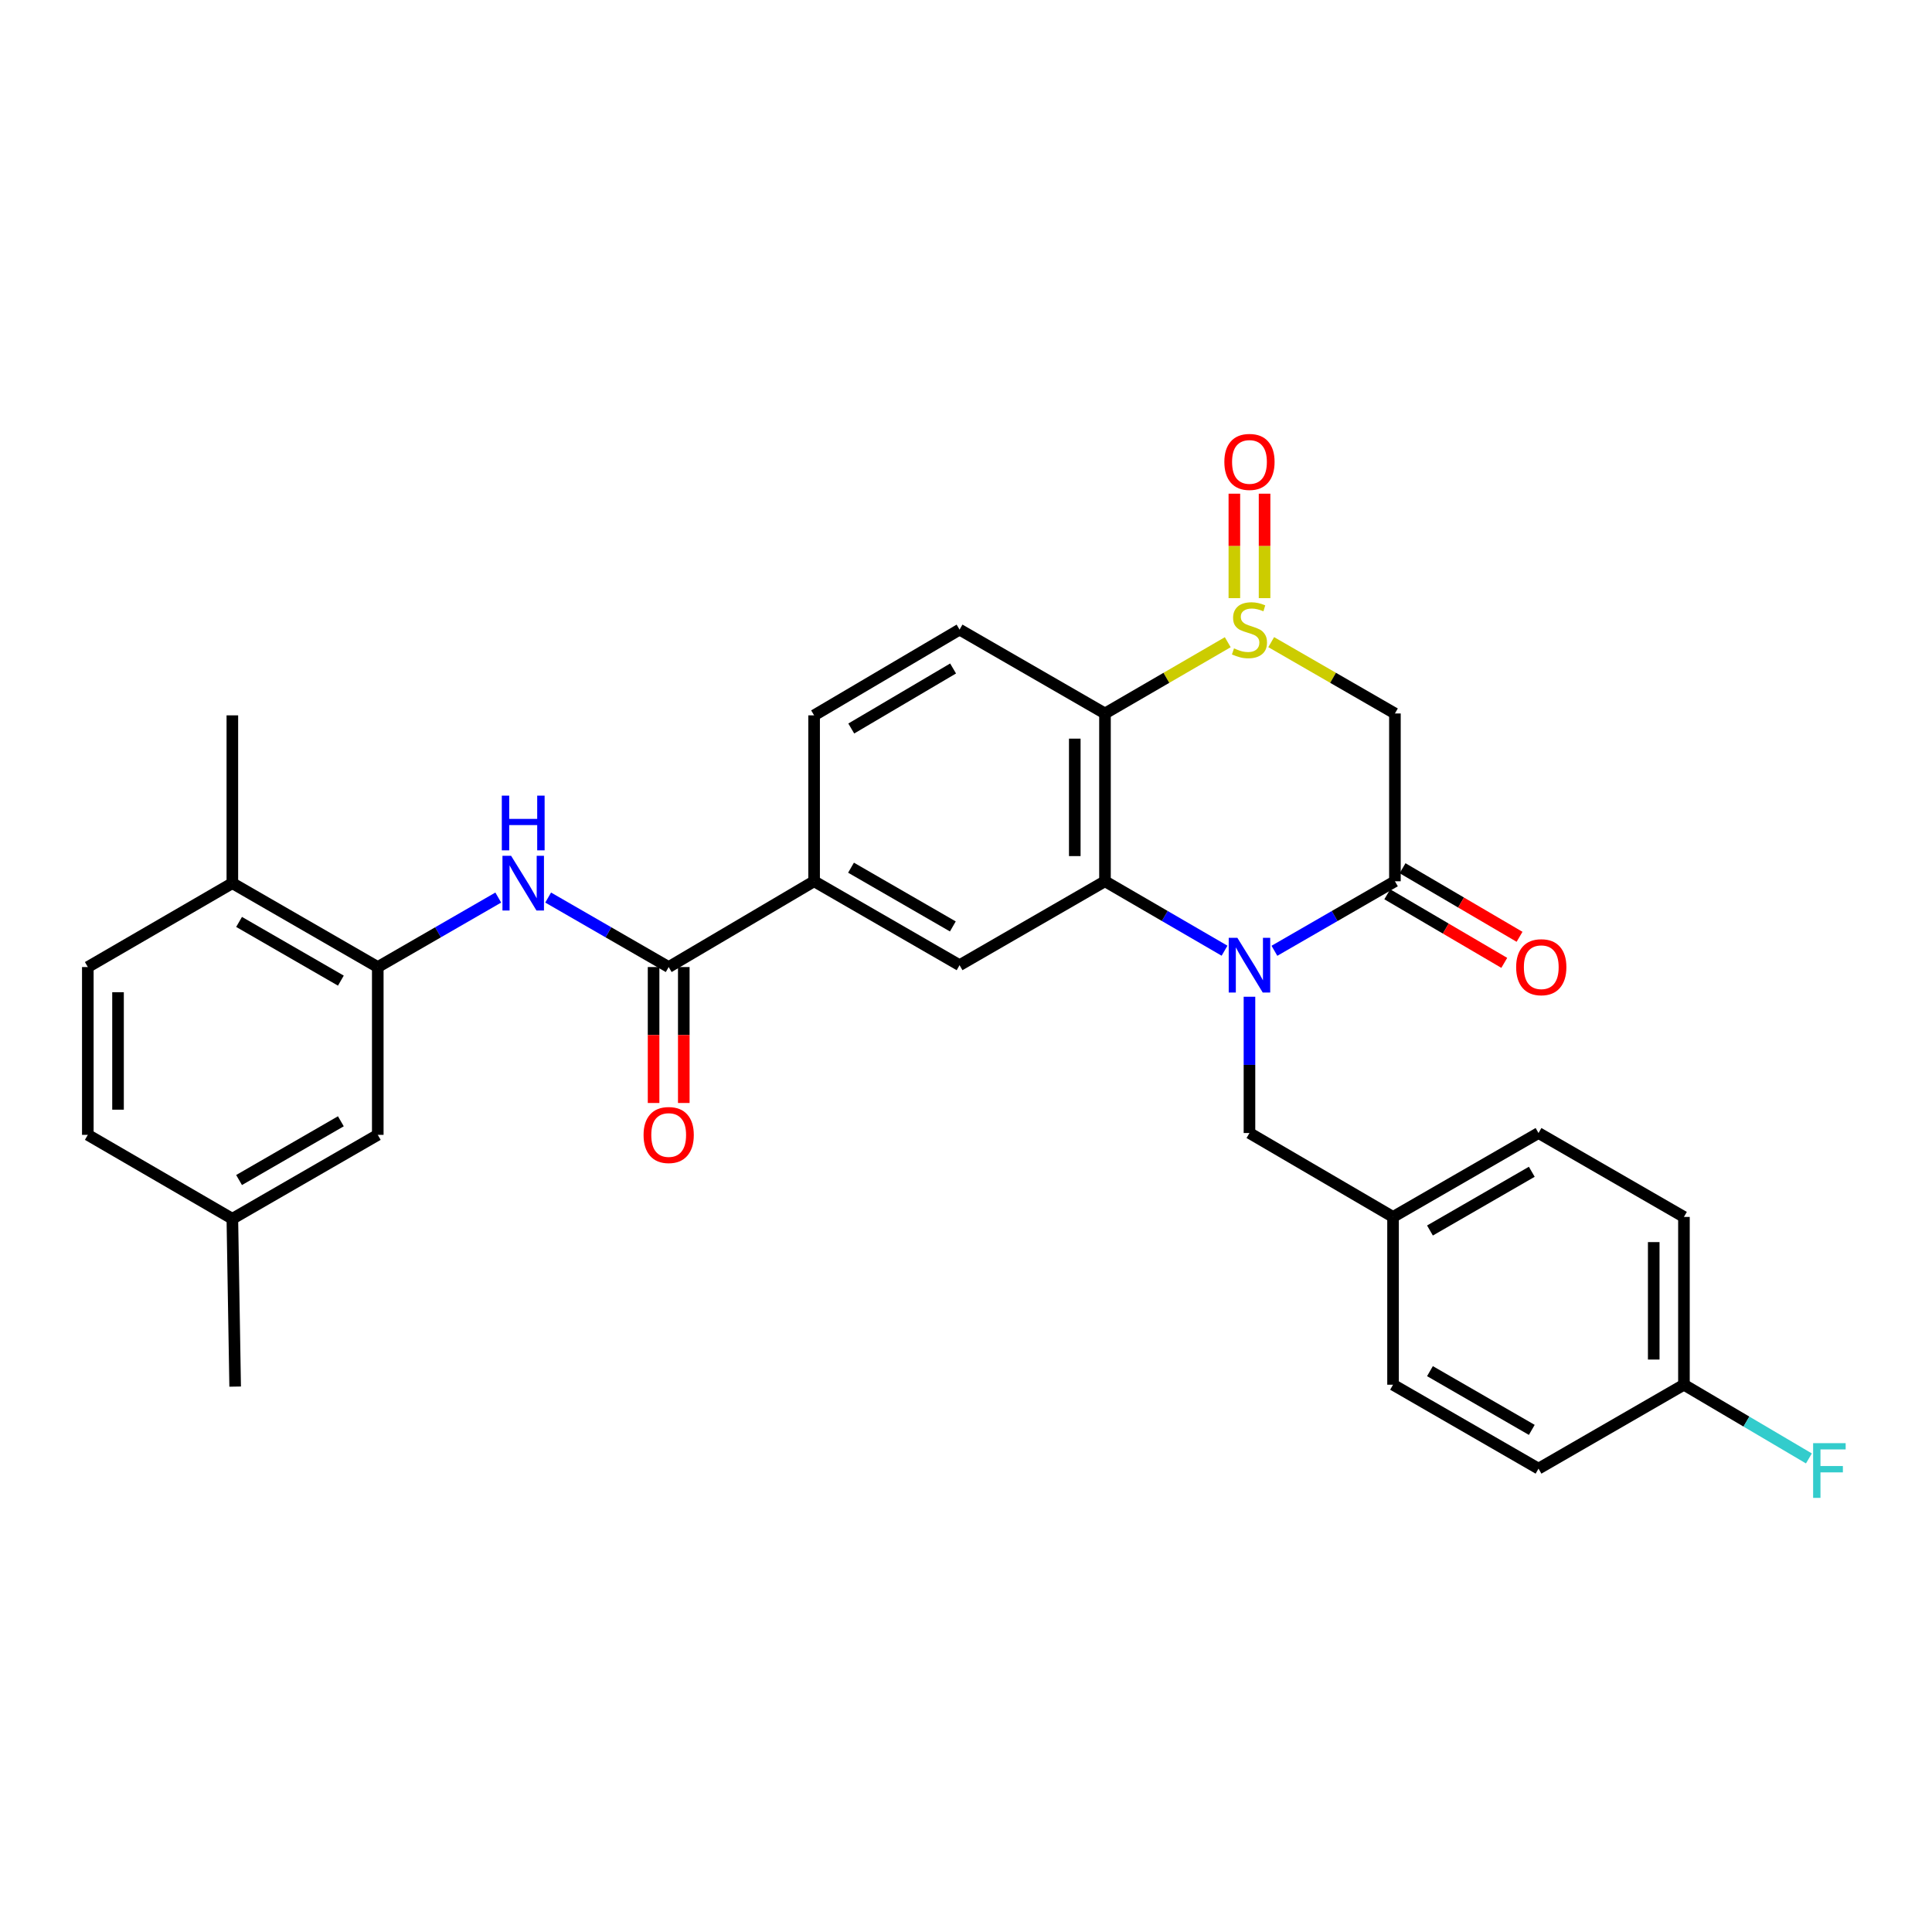 <?xml version='1.0' encoding='iso-8859-1'?>
<svg version='1.1' baseProfile='full'
              xmlns='http://www.w3.org/2000/svg'
                      xmlns:rdkit='http://www.rdkit.org/xml'
                      xmlns:xlink='http://www.w3.org/1999/xlink'
                  xml:space='preserve'
width='1000px' height='1000px' viewBox='0 0 1000 1000'>
<!-- END OF HEADER -->
<rect style='opacity:1.0;fill:#FFFFFF;stroke:none' width='1000' height='1000' x='0' y='0'> </rect>
<path class='bond-1' d='M 633.82,492.084 L 602.879,474.112' style='fill:none;fill-rule:evenodd;stroke:#0000FF;stroke-width:6px;stroke-linecap:butt;stroke-linejoin:miter;stroke-opacity:1' />
<path class='bond-1' d='M 602.879,474.112 L 571.938,456.14' style='fill:none;fill-rule:evenodd;stroke:#000000;stroke-width:6px;stroke-linecap:butt;stroke-linejoin:miter;stroke-opacity:1' />
<path class='bond-2' d='M 659.635,492.127 L 690.823,474.134' style='fill:none;fill-rule:evenodd;stroke:#0000FF;stroke-width:6px;stroke-linecap:butt;stroke-linejoin:miter;stroke-opacity:1' />
<path class='bond-2' d='M 690.823,474.134 L 722.01,456.14' style='fill:none;fill-rule:evenodd;stroke:#000000;stroke-width:6px;stroke-linecap:butt;stroke-linejoin:miter;stroke-opacity:1' />
<path class='bond-11' d='M 646.722,515.909 L 646.722,551.181' style='fill:none;fill-rule:evenodd;stroke:#0000FF;stroke-width:6px;stroke-linecap:butt;stroke-linejoin:miter;stroke-opacity:1' />
<path class='bond-11' d='M 646.722,551.181 L 646.722,586.452' style='fill:none;fill-rule:evenodd;stroke:#000000;stroke-width:6px;stroke-linecap:butt;stroke-linejoin:miter;stroke-opacity:1' />
<path class='bond-0' d='M 657.975,332.369 L 689.992,350.831' style='fill:none;fill-rule:evenodd;stroke:#CCCC00;stroke-width:6px;stroke-linecap:butt;stroke-linejoin:miter;stroke-opacity:1' />
<path class='bond-0' d='M 689.992,350.831 L 722.01,369.292' style='fill:none;fill-rule:evenodd;stroke:#000000;stroke-width:6px;stroke-linecap:butt;stroke-linejoin:miter;stroke-opacity:1' />
<path class='bond-12' d='M 654.539,309.589 L 654.539,282.56' style='fill:none;fill-rule:evenodd;stroke:#CCCC00;stroke-width:6px;stroke-linecap:butt;stroke-linejoin:miter;stroke-opacity:1' />
<path class='bond-12' d='M 654.539,282.56 L 654.539,255.531' style='fill:none;fill-rule:evenodd;stroke:#FF0000;stroke-width:6px;stroke-linecap:butt;stroke-linejoin:miter;stroke-opacity:1' />
<path class='bond-12' d='M 638.905,309.589 L 638.905,282.56' style='fill:none;fill-rule:evenodd;stroke:#CCCC00;stroke-width:6px;stroke-linecap:butt;stroke-linejoin:miter;stroke-opacity:1' />
<path class='bond-12' d='M 638.905,282.56 L 638.905,255.531' style='fill:none;fill-rule:evenodd;stroke:#FF0000;stroke-width:6px;stroke-linecap:butt;stroke-linejoin:miter;stroke-opacity:1' />
<path class='bond-30' d='M 635.481,332.407 L 603.709,350.849' style='fill:none;fill-rule:evenodd;stroke:#CCCC00;stroke-width:6px;stroke-linecap:butt;stroke-linejoin:miter;stroke-opacity:1' />
<path class='bond-30' d='M 603.709,350.849 L 571.938,369.292' style='fill:none;fill-rule:evenodd;stroke:#000000;stroke-width:6px;stroke-linecap:butt;stroke-linejoin:miter;stroke-opacity:1' />
<path class='bond-3' d='M 571.938,456.14 L 571.938,369.292' style='fill:none;fill-rule:evenodd;stroke:#000000;stroke-width:6px;stroke-linecap:butt;stroke-linejoin:miter;stroke-opacity:1' />
<path class='bond-3' d='M 556.304,443.113 L 556.304,382.319' style='fill:none;fill-rule:evenodd;stroke:#000000;stroke-width:6px;stroke-linecap:butt;stroke-linejoin:miter;stroke-opacity:1' />
<path class='bond-6' d='M 571.938,456.14 L 496.668,499.578' style='fill:none;fill-rule:evenodd;stroke:#000000;stroke-width:6px;stroke-linecap:butt;stroke-linejoin:miter;stroke-opacity:1' />
<path class='bond-4' d='M 722.01,456.14 L 722.01,369.292' style='fill:none;fill-rule:evenodd;stroke:#000000;stroke-width:6px;stroke-linecap:butt;stroke-linejoin:miter;stroke-opacity:1' />
<path class='bond-13' d='M 718.057,462.884 L 748.333,480.632' style='fill:none;fill-rule:evenodd;stroke:#000000;stroke-width:6px;stroke-linecap:butt;stroke-linejoin:miter;stroke-opacity:1' />
<path class='bond-13' d='M 748.333,480.632 L 778.61,498.379' style='fill:none;fill-rule:evenodd;stroke:#FF0000;stroke-width:6px;stroke-linecap:butt;stroke-linejoin:miter;stroke-opacity:1' />
<path class='bond-13' d='M 725.963,449.397 L 756.24,467.144' style='fill:none;fill-rule:evenodd;stroke:#000000;stroke-width:6px;stroke-linecap:butt;stroke-linejoin:miter;stroke-opacity:1' />
<path class='bond-13' d='M 756.24,467.144 L 786.516,484.891' style='fill:none;fill-rule:evenodd;stroke:#FF0000;stroke-width:6px;stroke-linecap:butt;stroke-linejoin:miter;stroke-opacity:1' />
<path class='bond-10' d='M 571.938,369.292 L 496.668,325.881' style='fill:none;fill-rule:evenodd;stroke:#000000;stroke-width:6px;stroke-linecap:butt;stroke-linejoin:miter;stroke-opacity:1' />
<path class='bond-5' d='M 346.11,500.542 L 421.38,456.14' style='fill:none;fill-rule:evenodd;stroke:#000000;stroke-width:6px;stroke-linecap:butt;stroke-linejoin:miter;stroke-opacity:1' />
<path class='bond-7' d='M 346.11,500.542 L 314.918,482.559' style='fill:none;fill-rule:evenodd;stroke:#000000;stroke-width:6px;stroke-linecap:butt;stroke-linejoin:miter;stroke-opacity:1' />
<path class='bond-7' d='M 314.918,482.559 L 283.727,464.575' style='fill:none;fill-rule:evenodd;stroke:#0000FF;stroke-width:6px;stroke-linecap:butt;stroke-linejoin:miter;stroke-opacity:1' />
<path class='bond-15' d='M 338.293,500.542 L 338.293,535.725' style='fill:none;fill-rule:evenodd;stroke:#000000;stroke-width:6px;stroke-linecap:butt;stroke-linejoin:miter;stroke-opacity:1' />
<path class='bond-15' d='M 338.293,535.725 L 338.293,570.907' style='fill:none;fill-rule:evenodd;stroke:#FF0000;stroke-width:6px;stroke-linecap:butt;stroke-linejoin:miter;stroke-opacity:1' />
<path class='bond-15' d='M 353.927,500.542 L 353.927,535.725' style='fill:none;fill-rule:evenodd;stroke:#000000;stroke-width:6px;stroke-linecap:butt;stroke-linejoin:miter;stroke-opacity:1' />
<path class='bond-15' d='M 353.927,535.725 L 353.927,570.907' style='fill:none;fill-rule:evenodd;stroke:#FF0000;stroke-width:6px;stroke-linecap:butt;stroke-linejoin:miter;stroke-opacity:1' />
<path class='bond-9' d='M 496.668,499.578 L 421.38,456.14' style='fill:none;fill-rule:evenodd;stroke:#000000;stroke-width:6px;stroke-linecap:butt;stroke-linejoin:miter;stroke-opacity:1' />
<path class='bond-9' d='M 493.188,479.52 L 440.487,449.114' style='fill:none;fill-rule:evenodd;stroke:#000000;stroke-width:6px;stroke-linecap:butt;stroke-linejoin:miter;stroke-opacity:1' />
<path class='bond-8' d='M 257.901,464.577 L 226.718,482.559' style='fill:none;fill-rule:evenodd;stroke:#0000FF;stroke-width:6px;stroke-linecap:butt;stroke-linejoin:miter;stroke-opacity:1' />
<path class='bond-8' d='M 226.718,482.559 L 195.535,500.542' style='fill:none;fill-rule:evenodd;stroke:#000000;stroke-width:6px;stroke-linecap:butt;stroke-linejoin:miter;stroke-opacity:1' />
<path class='bond-14' d='M 195.535,500.542 L 120.264,457.131' style='fill:none;fill-rule:evenodd;stroke:#000000;stroke-width:6px;stroke-linecap:butt;stroke-linejoin:miter;stroke-opacity:1' />
<path class='bond-14' d='M 176.433,507.573 L 123.744,477.186' style='fill:none;fill-rule:evenodd;stroke:#000000;stroke-width:6px;stroke-linecap:butt;stroke-linejoin:miter;stroke-opacity:1' />
<path class='bond-16' d='M 195.535,500.542 L 195.535,587.399' style='fill:none;fill-rule:evenodd;stroke:#000000;stroke-width:6px;stroke-linecap:butt;stroke-linejoin:miter;stroke-opacity:1' />
<path class='bond-17' d='M 421.38,456.14 L 421.38,370.265' style='fill:none;fill-rule:evenodd;stroke:#000000;stroke-width:6px;stroke-linecap:butt;stroke-linejoin:miter;stroke-opacity:1' />
<path class='bond-32' d='M 496.668,325.881 L 421.38,370.265' style='fill:none;fill-rule:evenodd;stroke:#000000;stroke-width:6px;stroke-linecap:butt;stroke-linejoin:miter;stroke-opacity:1' />
<path class='bond-32' d='M 493.315,346.007 L 440.613,377.075' style='fill:none;fill-rule:evenodd;stroke:#000000;stroke-width:6px;stroke-linecap:butt;stroke-linejoin:miter;stroke-opacity:1' />
<path class='bond-19' d='M 646.722,586.452 L 721.037,629.881' style='fill:none;fill-rule:evenodd;stroke:#000000;stroke-width:6px;stroke-linecap:butt;stroke-linejoin:miter;stroke-opacity:1' />
<path class='bond-18' d='M 120.264,457.131 L 45.455,500.542' style='fill:none;fill-rule:evenodd;stroke:#000000;stroke-width:6px;stroke-linecap:butt;stroke-linejoin:miter;stroke-opacity:1' />
<path class='bond-28' d='M 120.264,457.131 L 120.264,370.265' style='fill:none;fill-rule:evenodd;stroke:#000000;stroke-width:6px;stroke-linecap:butt;stroke-linejoin:miter;stroke-opacity:1' />
<path class='bond-20' d='M 195.535,587.399 L 120.264,630.836' style='fill:none;fill-rule:evenodd;stroke:#000000;stroke-width:6px;stroke-linecap:butt;stroke-linejoin:miter;stroke-opacity:1' />
<path class='bond-20' d='M 176.43,580.373 L 123.741,610.779' style='fill:none;fill-rule:evenodd;stroke:#000000;stroke-width:6px;stroke-linecap:butt;stroke-linejoin:miter;stroke-opacity:1' />
<path class='bond-33' d='M 45.455,500.542 L 45.455,587.399' style='fill:none;fill-rule:evenodd;stroke:#000000;stroke-width:6px;stroke-linecap:butt;stroke-linejoin:miter;stroke-opacity:1' />
<path class='bond-33' d='M 61.089,513.57 L 61.089,574.37' style='fill:none;fill-rule:evenodd;stroke:#000000;stroke-width:6px;stroke-linecap:butt;stroke-linejoin:miter;stroke-opacity:1' />
<path class='bond-24' d='M 721.037,629.881 L 721.037,716.729' style='fill:none;fill-rule:evenodd;stroke:#000000;stroke-width:6px;stroke-linecap:butt;stroke-linejoin:miter;stroke-opacity:1' />
<path class='bond-25' d='M 721.037,629.881 L 796.333,586.452' style='fill:none;fill-rule:evenodd;stroke:#000000;stroke-width:6px;stroke-linecap:butt;stroke-linejoin:miter;stroke-opacity:1' />
<path class='bond-25' d='M 740.143,636.909 L 792.85,606.509' style='fill:none;fill-rule:evenodd;stroke:#000000;stroke-width:6px;stroke-linecap:butt;stroke-linejoin:miter;stroke-opacity:1' />
<path class='bond-22' d='M 120.264,630.836 L 45.455,587.399' style='fill:none;fill-rule:evenodd;stroke:#000000;stroke-width:6px;stroke-linecap:butt;stroke-linejoin:miter;stroke-opacity:1' />
<path class='bond-29' d='M 120.264,630.836 L 121.715,717.702' style='fill:none;fill-rule:evenodd;stroke:#000000;stroke-width:6px;stroke-linecap:butt;stroke-linejoin:miter;stroke-opacity:1' />
<path class='bond-21' d='M 871.604,716.729 L 871.604,629.881' style='fill:none;fill-rule:evenodd;stroke:#000000;stroke-width:6px;stroke-linecap:butt;stroke-linejoin:miter;stroke-opacity:1' />
<path class='bond-21' d='M 855.97,703.702 L 855.97,642.908' style='fill:none;fill-rule:evenodd;stroke:#000000;stroke-width:6px;stroke-linecap:butt;stroke-linejoin:miter;stroke-opacity:1' />
<path class='bond-23' d='M 871.604,716.729 L 903.945,735.806' style='fill:none;fill-rule:evenodd;stroke:#000000;stroke-width:6px;stroke-linecap:butt;stroke-linejoin:miter;stroke-opacity:1' />
<path class='bond-23' d='M 903.945,735.806 L 936.286,754.883' style='fill:none;fill-rule:evenodd;stroke:#33CCCC;stroke-width:6px;stroke-linecap:butt;stroke-linejoin:miter;stroke-opacity:1' />
<path class='bond-31' d='M 871.604,716.729 L 796.333,760.166' style='fill:none;fill-rule:evenodd;stroke:#000000;stroke-width:6px;stroke-linecap:butt;stroke-linejoin:miter;stroke-opacity:1' />
<path class='bond-26' d='M 721.037,716.729 L 796.333,760.166' style='fill:none;fill-rule:evenodd;stroke:#000000;stroke-width:6px;stroke-linecap:butt;stroke-linejoin:miter;stroke-opacity:1' />
<path class='bond-26' d='M 740.144,709.702 L 792.851,740.108' style='fill:none;fill-rule:evenodd;stroke:#000000;stroke-width:6px;stroke-linecap:butt;stroke-linejoin:miter;stroke-opacity:1' />
<path class='bond-27' d='M 796.333,586.452 L 871.604,629.881' style='fill:none;fill-rule:evenodd;stroke:#000000;stroke-width:6px;stroke-linecap:butt;stroke-linejoin:miter;stroke-opacity:1' />
<path  class='atom-0' d='M 640.462 485.418
L 649.742 500.418
Q 650.662 501.898, 652.142 504.578
Q 653.622 507.258, 653.702 507.418
L 653.702 485.418
L 657.462 485.418
L 657.462 513.738
L 653.582 513.738
L 643.622 497.338
Q 642.462 495.418, 641.222 493.218
Q 640.022 491.018, 639.662 490.338
L 639.662 513.738
L 635.982 513.738
L 635.982 485.418
L 640.462 485.418
' fill='#0000FF'/>
<path  class='atom-1' d='M 638.722 335.601
Q 639.042 335.721, 640.362 336.281
Q 641.682 336.841, 643.122 337.201
Q 644.602 337.521, 646.042 337.521
Q 648.722 337.521, 650.282 336.241
Q 651.842 334.921, 651.842 332.641
Q 651.842 331.081, 651.042 330.121
Q 650.282 329.161, 649.082 328.641
Q 647.882 328.121, 645.882 327.521
Q 643.362 326.761, 641.842 326.041
Q 640.362 325.321, 639.282 323.801
Q 638.242 322.281, 638.242 319.721
Q 638.242 316.161, 640.642 313.961
Q 643.082 311.761, 647.882 311.761
Q 651.162 311.761, 654.882 313.321
L 653.962 316.401
Q 650.562 315.001, 648.002 315.001
Q 645.242 315.001, 643.722 316.161
Q 642.202 317.281, 642.242 319.241
Q 642.242 320.761, 643.002 321.681
Q 643.802 322.601, 644.922 323.121
Q 646.082 323.641, 648.002 324.241
Q 650.562 325.041, 652.082 325.841
Q 653.602 326.641, 654.682 328.281
Q 655.802 329.881, 655.802 332.641
Q 655.802 336.561, 653.162 338.681
Q 650.562 340.761, 646.202 340.761
Q 643.682 340.761, 641.762 340.201
Q 639.882 339.681, 637.642 338.761
L 638.722 335.601
' fill='#CCCC00'/>
<path  class='atom-8' d='M 264.554 442.971
L 273.834 457.971
Q 274.754 459.451, 276.234 462.131
Q 277.714 464.811, 277.794 464.971
L 277.794 442.971
L 281.554 442.971
L 281.554 471.291
L 277.674 471.291
L 267.714 454.891
Q 266.554 452.971, 265.314 450.771
Q 264.114 448.571, 263.754 447.891
L 263.754 471.291
L 260.074 471.291
L 260.074 442.971
L 264.554 442.971
' fill='#0000FF'/>
<path  class='atom-8' d='M 259.734 411.819
L 263.574 411.819
L 263.574 423.859
L 278.054 423.859
L 278.054 411.819
L 281.894 411.819
L 281.894 440.139
L 278.054 440.139
L 278.054 427.059
L 263.574 427.059
L 263.574 440.139
L 259.734 440.139
L 259.734 411.819
' fill='#0000FF'/>
<path  class='atom-13' d='M 633.722 239.087
Q 633.722 232.287, 637.082 228.487
Q 640.442 224.687, 646.722 224.687
Q 653.002 224.687, 656.362 228.487
Q 659.722 232.287, 659.722 239.087
Q 659.722 245.967, 656.322 249.887
Q 652.922 253.767, 646.722 253.767
Q 640.482 253.767, 637.082 249.887
Q 633.722 246.007, 633.722 239.087
M 646.722 250.567
Q 651.042 250.567, 653.362 247.687
Q 655.722 244.767, 655.722 239.087
Q 655.722 233.527, 653.362 230.727
Q 651.042 227.887, 646.722 227.887
Q 642.402 227.887, 640.042 230.687
Q 637.722 233.487, 637.722 239.087
Q 637.722 244.807, 640.042 247.687
Q 642.402 250.567, 646.722 250.567
' fill='#FF0000'/>
<path  class='atom-14' d='M 784.758 500.622
Q 784.758 493.822, 788.118 490.022
Q 791.478 486.222, 797.758 486.222
Q 804.038 486.222, 807.398 490.022
Q 810.758 493.822, 810.758 500.622
Q 810.758 507.502, 807.358 511.422
Q 803.958 515.302, 797.758 515.302
Q 791.518 515.302, 788.118 511.422
Q 784.758 507.542, 784.758 500.622
M 797.758 512.102
Q 802.078 512.102, 804.398 509.222
Q 806.758 506.302, 806.758 500.622
Q 806.758 495.062, 804.398 492.262
Q 802.078 489.422, 797.758 489.422
Q 793.438 489.422, 791.078 492.222
Q 788.758 495.022, 788.758 500.622
Q 788.758 506.342, 791.078 509.222
Q 793.438 512.102, 797.758 512.102
' fill='#FF0000'/>
<path  class='atom-16' d='M 333.11 587.479
Q 333.11 580.679, 336.47 576.879
Q 339.83 573.079, 346.11 573.079
Q 352.39 573.079, 355.75 576.879
Q 359.11 580.679, 359.11 587.479
Q 359.11 594.359, 355.71 598.279
Q 352.31 602.159, 346.11 602.159
Q 339.87 602.159, 336.47 598.279
Q 333.11 594.399, 333.11 587.479
M 346.11 598.959
Q 350.43 598.959, 352.75 596.079
Q 355.11 593.159, 355.11 587.479
Q 355.11 581.919, 352.75 579.119
Q 350.43 576.279, 346.11 576.279
Q 341.79 576.279, 339.43 579.079
Q 337.11 581.879, 337.11 587.479
Q 337.11 593.199, 339.43 596.079
Q 341.79 598.959, 346.11 598.959
' fill='#FF0000'/>
<path  class='atom-24' d='M 938.471 746.979
L 955.311 746.979
L 955.311 750.219
L 942.271 750.219
L 942.271 758.819
L 953.871 758.819
L 953.871 762.099
L 942.271 762.099
L 942.271 775.299
L 938.471 775.299
L 938.471 746.979
' fill='#33CCCC'/>
</svg>
